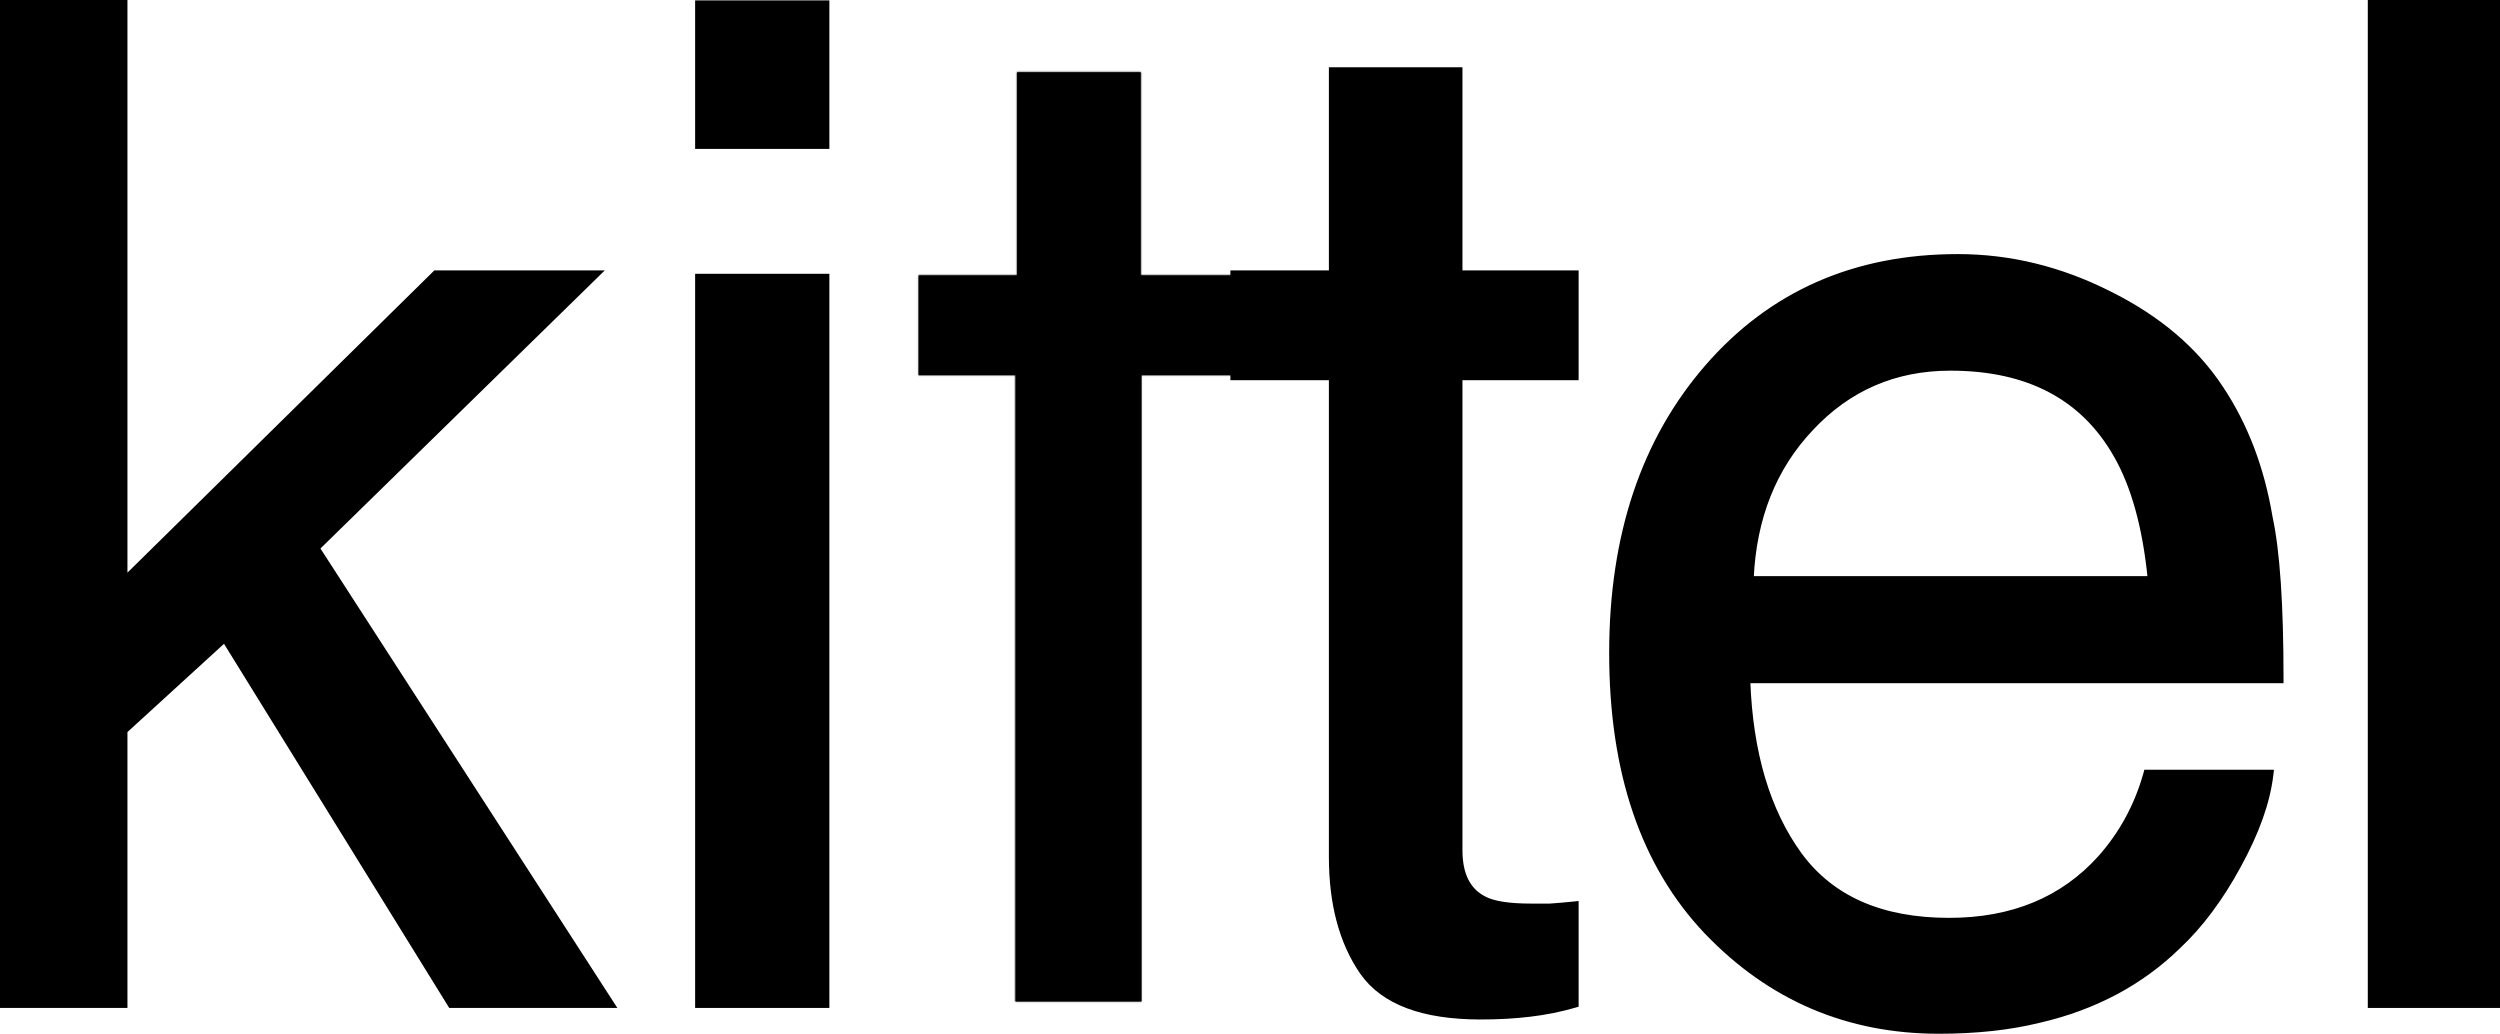 <svg width="1513" height="626" viewBox="0 0 1513 626" fill="none" xmlns="http://www.w3.org/2000/svg">
<path d="M1435.99 1.5H1434.49V3V607.005V608.505H1435.99H1510H1511.5V607.005V3V1.5H1510H1435.99Z" fill="black" stroke="black" stroke-width="3"/>
<path d="M1378.99 411.966H1380.49V410.466C1380.49 366.071 1378.31 333.602 1373.89 313.149C1368.92 283.377 1358.99 257.281 1344.06 234.89C1328.54 211.336 1305.98 192.261 1276.46 177.637C1246.93 162.736 1216.42 155.275 1184.92 155.275C1122.57 155.275 1071.98 177.508 1033.3 221.989C994.643 266.448 975.372 324.249 975.372 395.252C975.372 467.335 994.499 523.668 1032.94 564.043L1032.94 564.047C1071.32 604.087 1118.18 624.128 1173.41 624.128C1195.98 624.128 1216.25 621.927 1234.2 617.508C1267.6 609.777 1295.67 594.856 1318.36 572.727C1331.92 559.989 1344.07 543.685 1354.82 523.845C1365.84 503.729 1372.37 485.451 1374.32 469.028L1374.51 467.351H1372.83H1300.05H1298.91L1298.61 468.445C1293.18 487.69 1283.97 504.618 1270.97 519.245C1248.27 544.379 1217.86 556.986 1179.58 556.986C1138.54 556.986 1108.48 543.689 1089.1 517.306C1069.82 490.793 1059.34 455.721 1057.78 411.966H1378.99ZM1280.65 275.522L1280.66 275.525C1291.29 294.137 1298.19 318.991 1301.28 350.169H1059.84C1061.48 313.359 1073.54 283.127 1095.97 259.363L1095.97 259.357C1118.71 234.994 1146.82 222.829 1180.4 222.829C1227.38 222.829 1260.68 240.438 1280.65 275.522Z" fill="black" stroke="black" stroke-width="3"/>
<path d="M807.243 42.203H805.743V43.703V165.142H747.624H746.124V166.642V227.084V228.584H747.624H805.743V518.602C805.743 547.048 811.958 570.397 824.513 588.531L824.519 588.54C837.273 606.679 861.332 615.492 896.055 615.492C906.794 615.492 916.721 614.942 925.835 613.837C935.232 612.732 944.222 610.934 952.804 608.443L953.885 608.129V607.003V548.617V546.959L952.236 547.124C946.787 547.669 942.024 548.078 937.945 548.35H937.922H937.898H937.874H937.85H937.826H937.802H937.778H937.754H937.73H937.706H937.682H937.658H937.634H937.61H937.586H937.562H937.538H937.514H937.49H937.466H937.442H937.418H937.394H937.37H937.346H937.322H937.299H937.275H937.251H937.227H937.203H937.179H937.155H937.131H937.107H937.084H937.06H937.036H937.012H936.988H936.964H936.941H936.917H936.893H936.869H936.845H936.822H936.798H936.774H936.75H936.726H936.703H936.679H936.655H936.632H936.608H936.584H936.56H936.537H936.513H936.489H936.466H936.442H936.418H936.394H936.371H936.347H936.323H936.3H936.276H936.253H936.229H936.205H936.182H936.158H936.134H936.111H936.087H936.064H936.04H936.017H935.993H935.969H935.946H935.922H935.899H935.875H935.852H935.828H935.805H935.781H935.758H935.734H935.711H935.687H935.664H935.64H935.617H935.593H935.57H935.546H935.523H935.499H935.476H935.453H935.429H935.406H935.382H935.359H935.336H935.312H935.289H935.265H935.242H935.219H935.195H935.172H935.149H935.125H935.102H935.079H935.055H935.032H935.009H934.985H934.962H934.939H934.916H934.892H934.869H934.846H934.823H934.799H934.776H934.753H934.73H934.706H934.683H934.66H934.637H934.614H934.59H934.567H934.544H934.521H934.498H934.475H934.451H934.428H934.405H934.382H934.359H934.336H934.313H934.289H934.266H934.243H934.22H934.197H934.174H934.151H934.128H934.105H934.082H934.059H934.036H934.013H933.99H933.967H933.944H933.921H933.898H933.875H933.852H933.829H933.806H933.783H933.76H933.737H933.714H933.691H933.668H933.645H933.622H933.599H933.576H933.553H933.53H933.507H933.485H933.462H933.439H933.416H933.393H933.37H933.347H933.324H933.302H933.279H933.256H933.233H933.21H933.188H933.165H933.142H933.119H933.096H933.074H933.051H933.028H933.005H932.983H932.96H932.937H932.914H932.892H932.869H932.846H932.823H932.801H932.778H932.755H932.733H932.71H932.687H932.665H932.642H932.619H932.597H932.574H932.551H932.529H932.506H932.484H932.461H932.438H932.416H932.393H932.371H932.348H932.325H932.303H932.28H932.258H932.235H932.213H932.19H932.168H932.145H932.123H932.1H932.078H932.055H932.033H932.01H931.988H931.965H931.943H931.92H931.898H931.875H931.853H931.83H931.808H931.786H931.763H931.741H931.718H931.696H931.674H931.651H931.629H931.607H931.584H931.562H931.539H931.517H931.495H931.472H931.45H931.428H931.405H931.383H931.361H931.339H931.316H931.294H931.272H931.249H931.227H931.205H931.183H931.16H931.138H931.116H931.094H931.072H931.049H931.027H931.005H930.983H930.961H930.938H930.916H930.894H930.872H930.85H930.828H930.805H930.783H930.761H930.739H930.717H930.695H930.673H930.651H930.628H930.606H930.584H930.562H930.54H930.518H930.496H930.474H930.452H930.43H930.408H930.386H930.364H930.342H930.32H930.298H930.276H930.254H930.232H930.21H930.188H930.166H930.144H930.122H930.1H930.078H930.056H930.034H930.012H929.99H929.969H929.947H929.925H929.903H929.881H929.859H929.837H929.815H929.794H929.772H929.75H929.728H929.706H929.684H929.663H929.641H929.619H929.597H929.575H929.554H929.532H929.51H929.488H929.466H929.445H929.423H929.401H929.38H929.358H929.336H929.314H929.293H929.271H929.249H929.228H929.206H929.184H929.162H929.141H929.119H929.098H929.076H929.054H929.033H929.011H928.989H928.968H928.946H928.924H928.903H928.881H928.86H928.838H928.817H928.795H928.773H928.752H928.73H928.709H928.687H928.666H928.644H928.623H928.601H928.58H928.558H928.537H928.515H928.494H928.472H928.451H928.429H928.408H928.386H928.365H928.344H928.322H928.301H928.279H928.258H928.236H928.215H928.194H928.172H928.151H928.13H928.108H928.087H928.065H928.044H928.023H928.001H927.98H927.959H927.937H927.916H927.895H927.874H927.852H927.831H927.81H927.788H927.767H927.746H927.725H927.703H927.682H927.661H927.64H927.618H927.597H927.576H927.555H927.534H927.512H927.491H927.47H927.449H927.428H927.407H927.385H927.364H927.343H927.322H927.301H927.28H927.259H927.238H927.216H927.195H927.174H927.153H927.132H927.111H927.09H927.069H927.048H927.027H927.006H926.985H926.964H926.943H926.922H926.901H926.88H926.859H926.838H926.817H926.796H926.775H926.754H926.733H926.712H926.691H926.67H926.649H926.628H926.607H926.586H926.565H926.545H926.524H926.503H926.482C913.087 548.35 903.809 546.834 898.396 543.999L898.384 543.992L898.371 543.986C888.628 539.115 883.576 529.484 883.576 514.49V228.584H952.385H953.885V227.084V166.642V165.142H952.385H883.576V43.703V42.203H882.076H807.243Z" fill="black" stroke="black" stroke-width="3"/>
<path d="M423.695 167.199H422.195V168.699V607.003V608.503H423.695H498.939H500.439V607.003V168.699V167.199H498.939H423.695ZM423.695 1.74H422.195V3.24V87.118V88.618H423.695H498.939H500.439V87.118V3.24V1.74H498.939H423.695Z" fill="black" stroke="black" stroke-width="3"/>
<path d="M3 1.5H1.5V3V607.005V608.505H3H74.132H75.632V607.005V442.377L135.894 387.303L272.272 607.794L272.712 608.505H273.548H368.117H370.872L369.376 606.191L192.006 331.738L359.709 167.717L362.339 165.145H358.66H264.091H263.477L263.039 165.576L75.632 350.143V3V1.5H74.132H3Z" fill="black" stroke="black" stroke-width="3"/>
<mask id="path-6-inside-1_380_2" fill="white">
<path fill-rule="evenodd" clip-rule="evenodd" d="M615.539 43.701H690.372V166.64H774.76V227.082H690.76V606.112H614.578V227.082H555.92V166.64H615.539V43.701Z"/>
</mask>
<path fill-rule="evenodd" clip-rule="evenodd" d="M615.539 43.701H690.372V166.64H774.76V227.082H690.76V606.112H614.578V227.082H555.92V166.64H615.539V43.701Z" fill="black"/>
<path d="M690.372 43.701H693.372V40.701H690.372V43.701ZM615.539 43.701V40.701H612.539V43.701H615.539ZM690.372 166.64H687.372V169.64H690.372V166.64ZM774.76 166.64H777.76V163.64H774.76V166.64ZM774.76 227.082V230.082H777.76V227.082H774.76ZM690.76 227.082V224.082H687.76V227.082H690.76ZM690.76 606.112V609.112H693.76V606.112H690.76ZM614.578 606.112H611.578V609.112H614.578V606.112ZM614.578 227.082H617.578V224.082H614.578V227.082ZM555.92 227.082H552.92V230.082H555.92V227.082ZM555.92 166.64V163.64H552.92V166.64H555.92ZM615.539 166.64V169.64H618.539V166.64H615.539ZM690.372 40.701H615.539V46.701H690.372V40.701ZM693.372 166.64V43.701H687.372V166.64H693.372ZM774.76 163.64H690.372V169.64H774.76V163.64ZM777.76 227.082V166.64H771.76V227.082H777.76ZM690.76 230.082H774.76V224.082H690.76V230.082ZM687.76 227.082V606.112H693.76V227.082H687.76ZM690.76 603.112H614.578V609.112H690.76V603.112ZM617.578 606.112V227.082H611.578V606.112H617.578ZM555.92 230.082H614.578V224.082H555.92V230.082ZM552.92 166.64V227.082H558.92V166.64H552.92ZM615.539 163.64H555.92V169.64H615.539V163.64ZM612.539 43.701V166.64H618.539V43.701H612.539Z" fill="black" mask="url(#path-6-inside-1_380_2)"/>
</svg>
